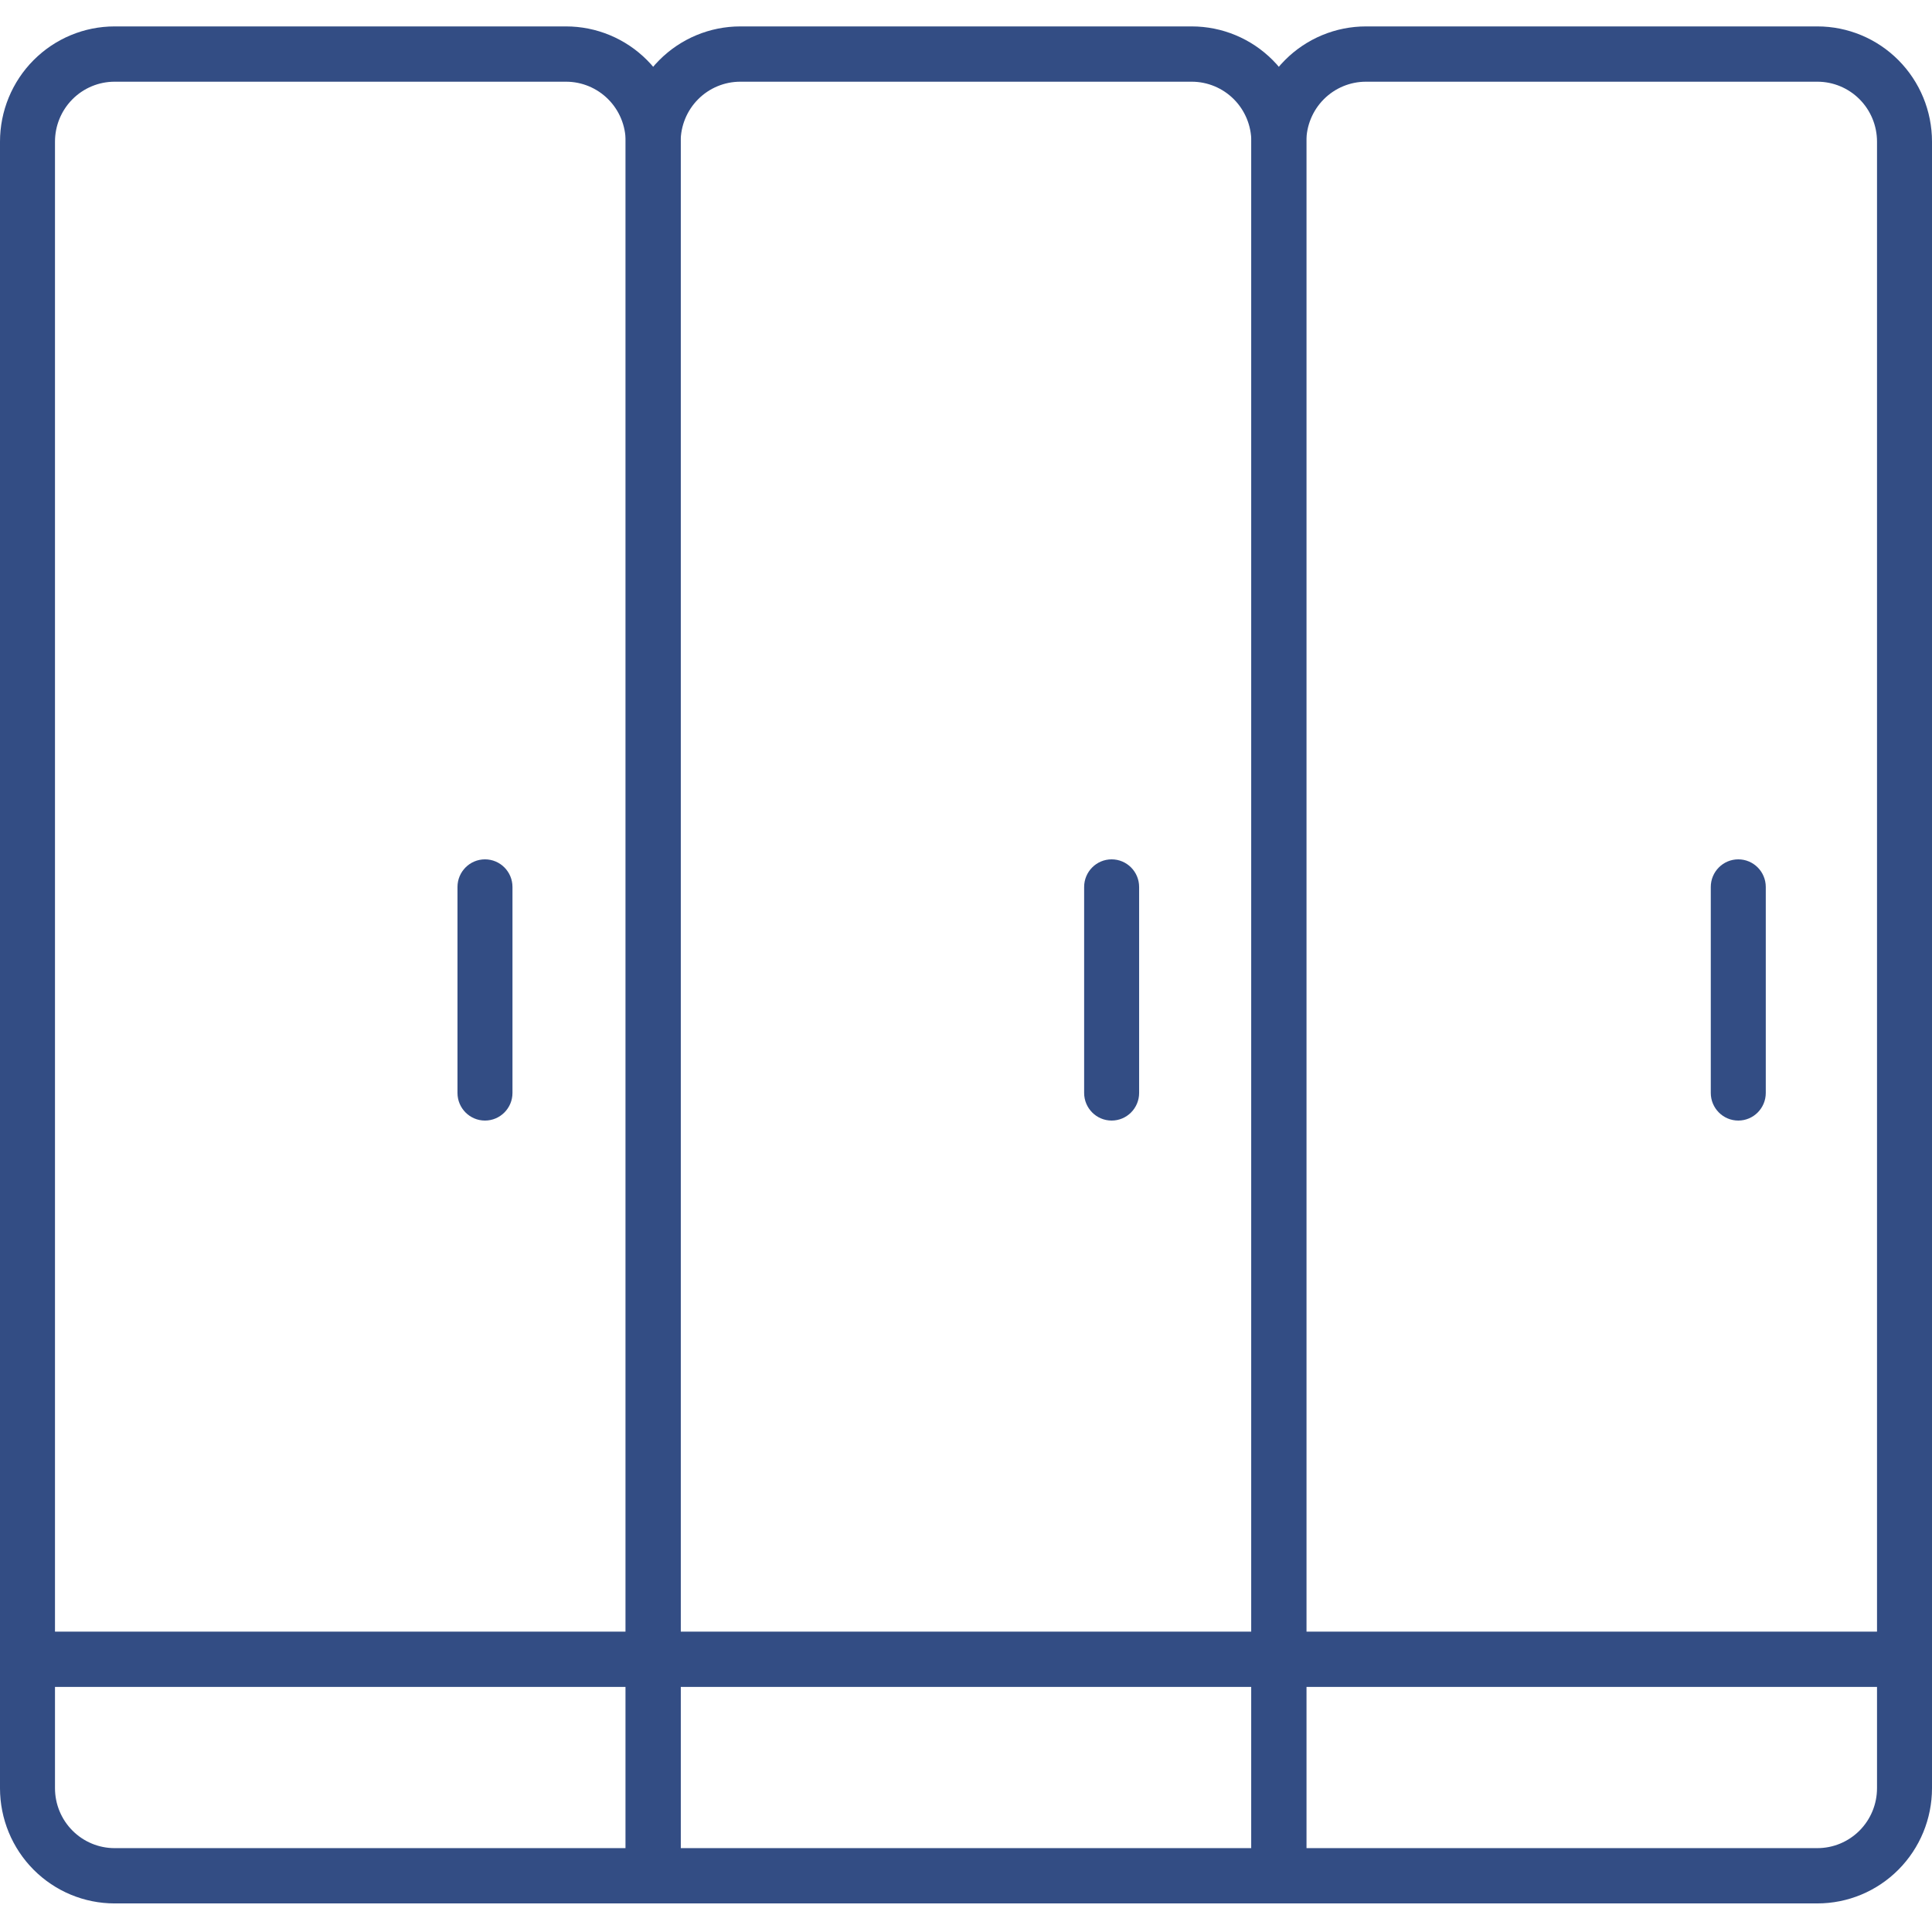 <svg width="512" height="512" viewBox="0 0 512 512" fill="none" xmlns="http://www.w3.org/2000/svg">
<path fill-rule="evenodd" clip-rule="evenodd" d="M331.618 439.732C331.618 435.686 334.88 432.406 338.904 432.406H504.714C508.738 432.406 512 435.686 512 439.732C512 443.778 508.738 447.058 504.714 447.058H338.904C334.88 447.058 331.618 443.778 331.618 439.732Z" fill="#334D84"/>
<path fill-rule="evenodd" clip-rule="evenodd" d="M0 439.732C0 435.686 3.262 432.406 7.287 432.406H173.096C177.12 432.406 180.382 435.686 180.382 439.732C180.382 443.778 177.12 447.058 173.096 447.058H7.287C3.262 447.058 0 443.778 0 439.732Z" fill="#334D84"/>
<path fill-rule="evenodd" clip-rule="evenodd" d="M165.809 439.732C165.809 435.686 169.072 432.406 173.096 432.406H338.904C342.928 432.406 346.191 435.686 346.191 439.732C346.191 443.778 342.928 447.058 338.904 447.058H173.096C169.072 447.058 165.809 443.778 165.809 439.732Z" fill="#334D84"/>
<path fill-rule="evenodd" clip-rule="evenodd" d="M30.37 21.653C26.181 21.653 22.163 23.326 19.2 26.305C16.237 29.283 14.573 33.323 14.573 37.536V473.891C14.573 478.104 16.237 482.144 19.2 485.122C22.163 488.101 26.181 489.774 30.37 489.774H165.809V37.536C165.809 33.323 164.145 29.283 161.182 26.305C158.22 23.326 154.202 21.653 150.012 21.653H30.37ZM8.895 15.944C14.591 10.217 22.316 7 30.37 7H150.012C158.067 7 165.792 10.217 171.487 15.944C177.183 21.67 180.382 29.437 180.382 37.536V504.427H30.37C22.316 504.427 14.591 501.21 8.895 495.483C3.2 489.757 0 481.99 0 473.891V37.536C0 29.437 3.2 21.67 8.895 15.944Z" fill="#334D84"/>
<path fill-rule="evenodd" clip-rule="evenodd" d="M196.18 21.653C191.99 21.653 187.972 23.326 185.009 26.305C182.047 29.283 180.382 33.323 180.382 37.536V489.774H331.618V37.536C331.618 33.323 329.953 29.283 326.991 26.305C324.028 23.326 320.01 21.653 315.82 21.653H196.18ZM174.705 15.944C180.4 10.217 188.125 7 196.18 7H315.82C323.875 7 331.6 10.217 337.295 15.944C342.991 21.67 346.191 29.437 346.191 37.536V504.427H165.809V37.536C165.809 29.437 169.009 21.67 174.705 15.944Z" fill="#334D84"/>
<path fill-rule="evenodd" clip-rule="evenodd" d="M361.988 21.653C357.798 21.653 353.78 23.326 350.818 26.305C347.855 29.283 346.191 33.323 346.191 37.536V489.772H481.63C485.819 489.772 489.838 488.099 492.8 485.12C495.763 482.142 497.427 478.102 497.427 473.889V37.536C497.427 33.323 495.763 29.283 492.8 26.305C489.838 23.326 485.819 21.653 481.63 21.653H361.988ZM340.513 15.944C346.208 10.217 353.933 7 361.988 7H481.63C489.684 7 497.409 10.217 503.105 15.944C508.8 21.67 512 29.437 512 37.536V473.889C512 481.988 508.8 489.755 503.105 495.481C497.409 501.208 489.684 504.425 481.63 504.425H331.618V37.536C331.618 29.437 334.817 21.67 340.513 15.944Z" fill="#334D84"/>
<path fill-rule="evenodd" clip-rule="evenodd" d="M128.525 227.736C132.549 227.736 135.811 231.016 135.811 235.062V289.635C135.811 293.681 132.549 296.961 128.525 296.961C124.5 296.961 121.238 293.681 121.238 289.635V235.062C121.238 231.016 124.5 227.736 128.525 227.736Z" fill="#334D84"/>
<path fill-rule="evenodd" clip-rule="evenodd" d="M294.593 227.736C298.618 227.736 301.88 231.016 301.88 235.062V289.635C301.88 293.681 298.618 296.961 294.593 296.961C290.569 296.961 287.307 293.681 287.307 289.635V235.062C287.307 231.016 290.569 227.736 294.593 227.736Z" fill="#334D84"/>
<path fill-rule="evenodd" clip-rule="evenodd" d="M460.662 227.736C464.686 227.736 467.949 231.016 467.949 235.062V289.635C467.949 293.681 464.686 296.961 460.662 296.961C456.638 296.961 453.375 293.681 453.375 289.635V235.062C453.375 231.016 456.638 227.736 460.662 227.736Z" fill="#334D84"/>
</svg>
